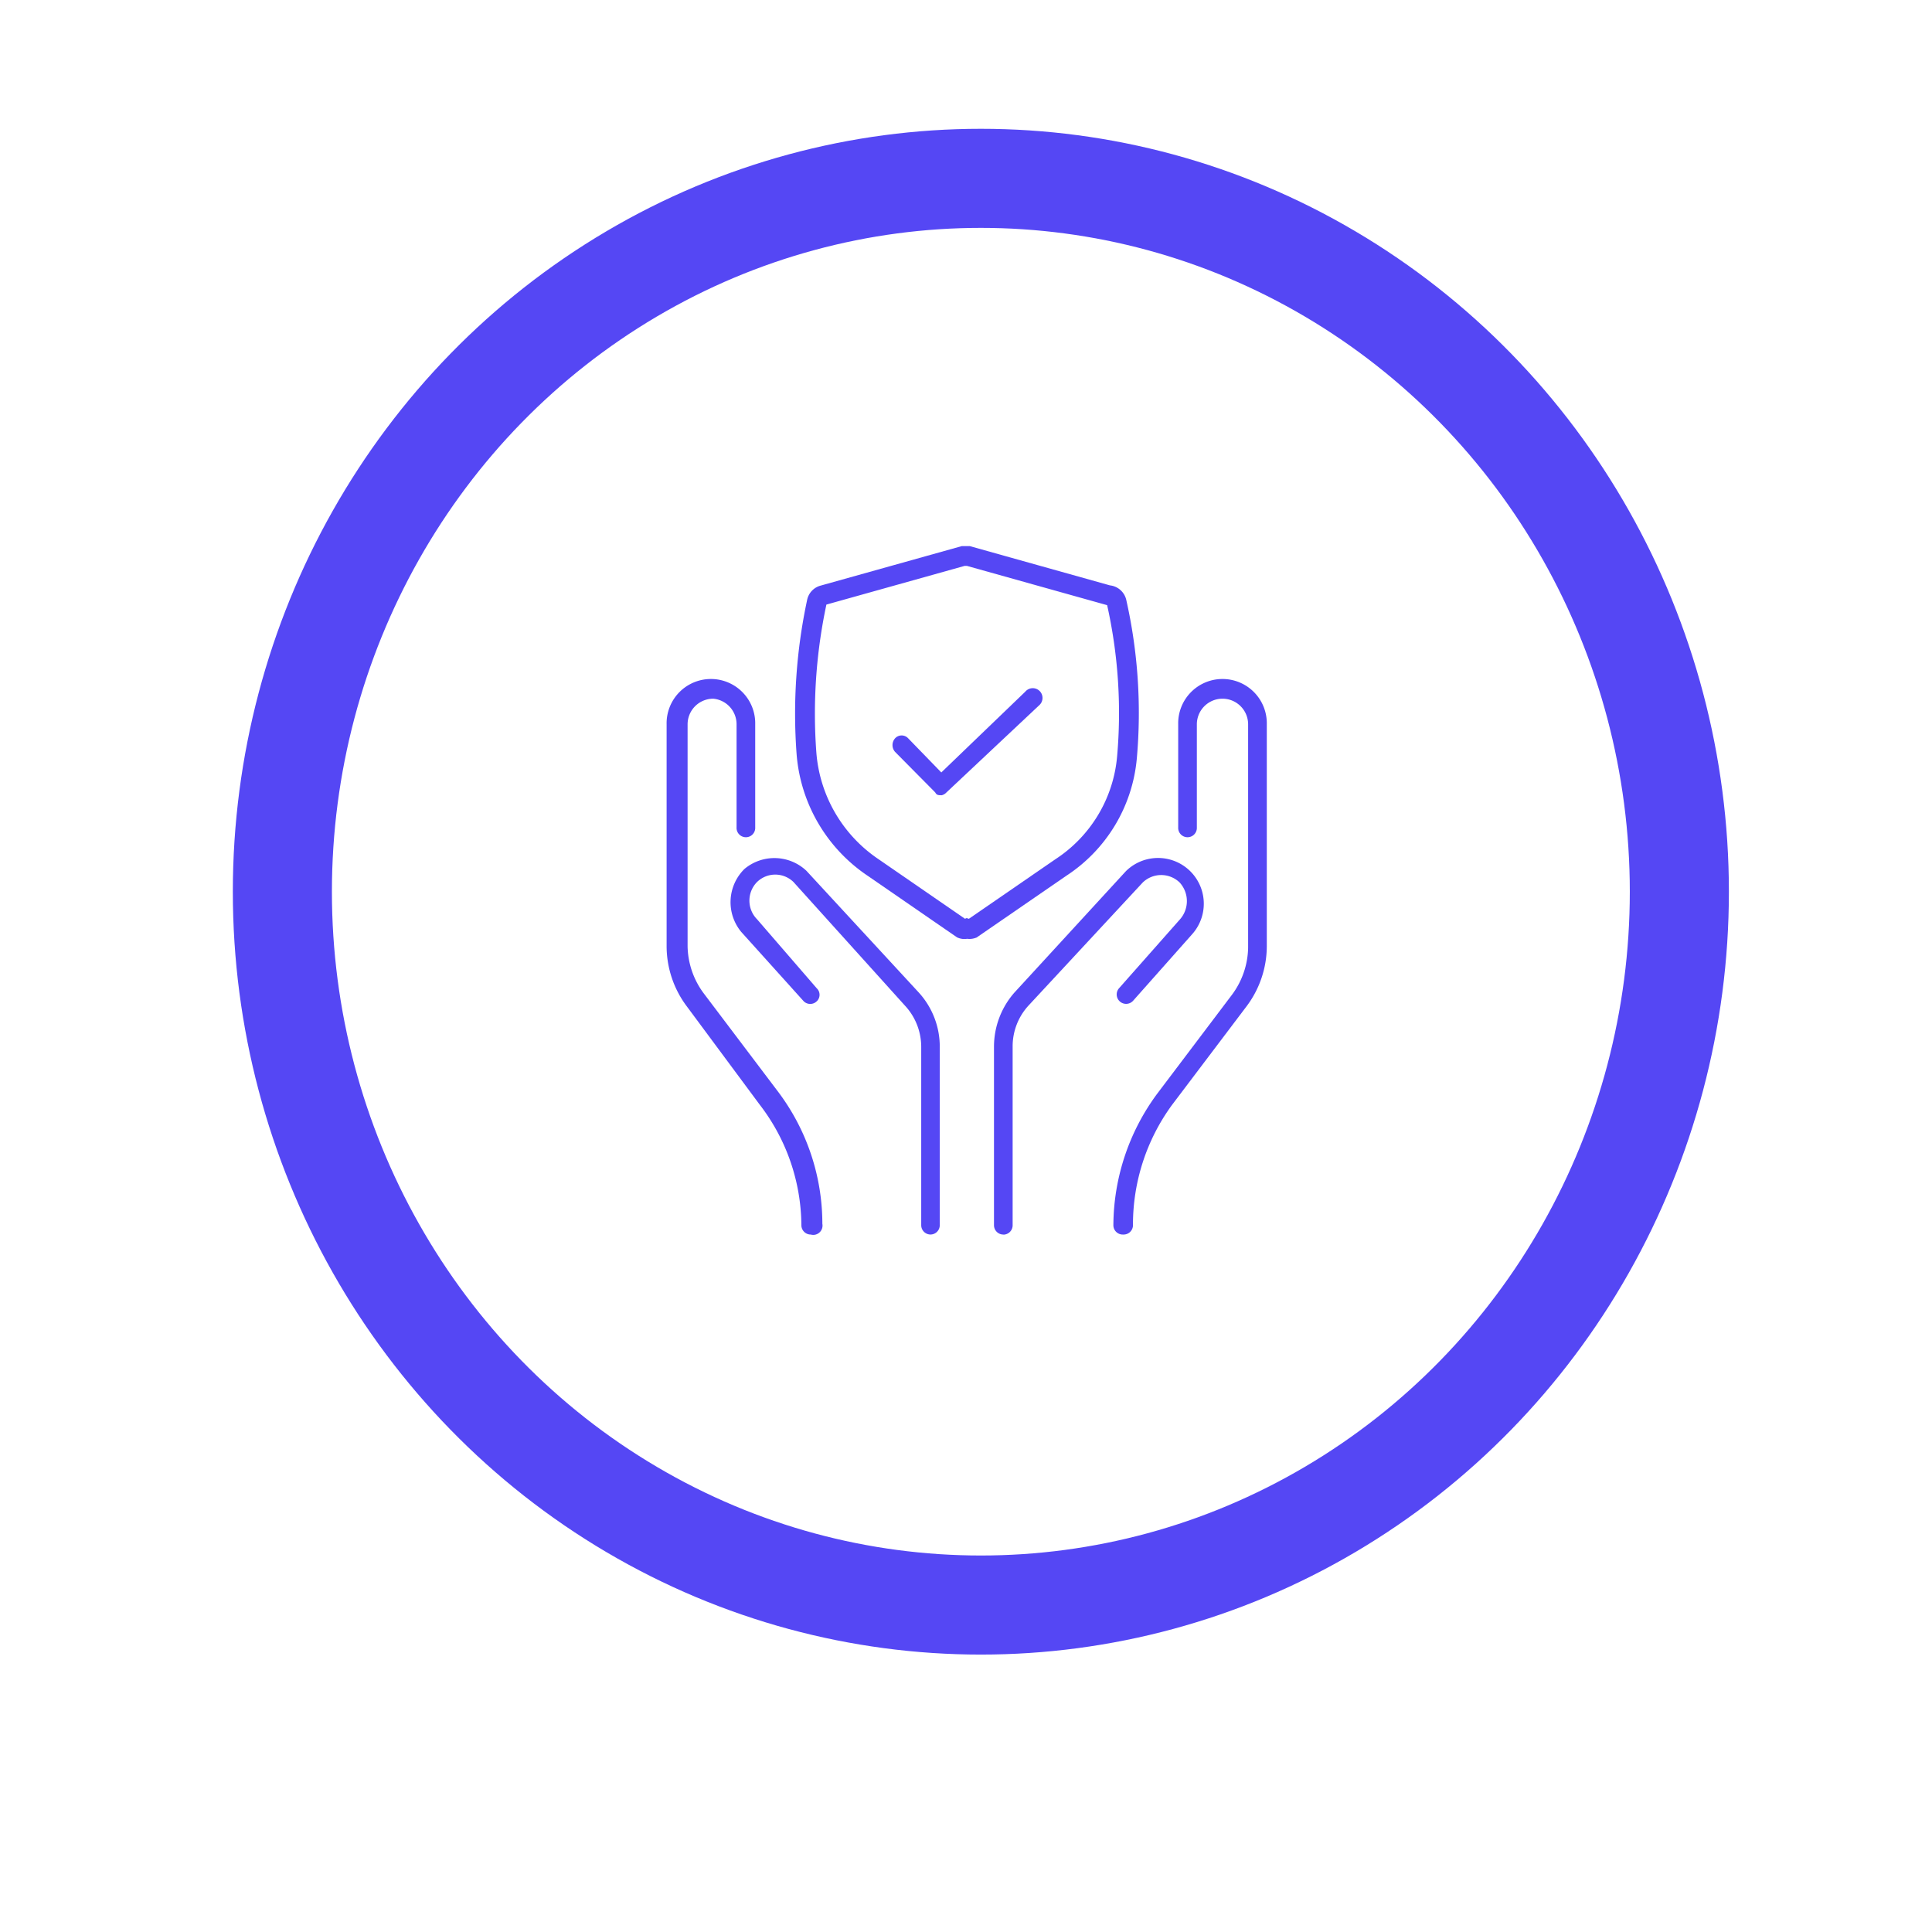 <?xml version="1.0" encoding="UTF-8" standalone="no"?>
<svg xmlns="http://www.w3.org/2000/svg" xmlns:xlink="http://www.w3.org/1999/xlink" height="78" viewBox="0 0 78 78" width="78">
  <defs>
    <filter filterUnits="userSpaceOnUse" height="78" id="Ellipse_5" width="78" x="0" y="0">
      <feOffset dy="3" input="SourceAlpha"/>
      <feGaussianBlur result="blur" stdDeviation="3"/>
      <feFlood flood-opacity="0.161"/>
      <feComposite in2="blur" operator="in"/>
      <feComposite in="SourceGraphic"/>
    </filter>
  </defs>
  <g data-name="02_Behavior-having-the-right-insurance-icon3-5" id="_02_Behavior-having-the-right-insurance-icon3-5" transform="translate(9 6)">
    <g filter="url(#Ellipse_5)" transform="matrix(1, 0, 0, 1, -9, -6)">
      <ellipse cx="30" cy="30" data-name="Ellipse 5" fill="#fff" id="Ellipse_5-2" rx="30" ry="30" transform="translate(9 6)"/>
    </g>
    <g data-name="Group 3032" id="Group_3032" transform="translate(2.4 1.2)">
      <g data-name="Group 6" id="Group_6" transform="translate(15.513 15.247)">
        <path d="M8.075,15.2a.377.377,0,0,1-.377-.377V7.614A2.448,2.448,0,0,0,7.04,5.957L2.54.967a1.054,1.054,0,0,0-1.469,0,1.071,1.071,0,0,0,0,1.506L3.481,5.26a.36.36,0,0,1,.023.5l-.023.023a.377.377,0,0,1-.527,0L.431,2.982A1.883,1.883,0,0,1,.563.44a1.883,1.883,0,0,1,2.5.075L7.6,5.43a3.244,3.244,0,0,1,.847,2.184v7.211A.377.377,0,0,1,8.075,15.2Z" fill="#5547f4" id="Path" transform="translate(2.581 12.194)"/>
        <path d="M5.818,22.387a.377.377,0,0,1-.377-.377,8.06,8.06,0,0,0-1.676-4.858L.791,13.142A4.05,4.05,0,0,1,0,10.751V1.789a1.789,1.789,0,1,1,3.577,0V5.95a.377.377,0,1,1-.753,0V1.789A1.036,1.036,0,0,0,1.883.753,1.036,1.036,0,0,0,.847,1.789v8.962a3.276,3.276,0,0,0,.64,1.883l3.031,4.01a8.866,8.866,0,0,1,1.77,5.31.377.377,0,0,1-.3.441A.4.4,0,0,1,5.818,22.387Z" data-name="Path" fill="#5547f4" id="Path-2" transform="translate(0 5.008)"/>
        <path d="M.377,15.173A.377.377,0,0,1,0,14.8V7.586A3.31,3.31,0,0,1,.828,5.4l4.5-4.9A1.847,1.847,0,0,1,8,3.048L5.611,5.74a.38.38,0,0,1-.565-.508h0L7.494,2.464a1.113,1.113,0,0,0,0-1.506,1.073,1.073,0,0,0-1.487,0L1.393,5.929a2.431,2.431,0,0,0-.64,1.657V14.8a.377.377,0,0,1-.377.377Z" data-name="Path" fill="#5547f4" id="Path-3" transform="translate(13.217 12.222)"/>
        <path d="M.377,22.387A.377.377,0,0,1,0,22.01,9,9,0,0,1,1.77,16.7L4.8,12.69a3.276,3.276,0,0,0,.64-1.883V1.789A1.036,1.036,0,0,0,4.406.753h0A1.036,1.036,0,0,0,3.37,1.789h0V5.95a.377.377,0,1,1-.753,0V1.789a1.789,1.789,0,1,1,3.577,0h0v8.962A4.05,4.05,0,0,1,5.4,13.142l-3.031,4.01A8.188,8.188,0,0,0,.791,22.01a.377.377,0,0,1-.377.377Z" data-name="Path" fill="#5547f4" id="Path-4" transform="translate(18.037 5.008)"/>
        <path d="M6.331,15.044,2.753,12.578A6.122,6.122,0,0,1,.061,7.983a21.536,21.536,0,0,1,.415-6.12.353.353,0,0,1,.263-.282L6.387,0h.207l5.648,1.582a.359.359,0,0,1,.339.282A20.369,20.369,0,0,1,13,8.115a5.929,5.929,0,0,1-2.673,4.463L6.745,15.044a.322.322,0,0,1-.207,0,.288.288,0,0,1-.1.02A.281.281,0,0,1,6.331,15.044Z" fill="none" id="Shape" stroke="#5547f4" stroke-width="0.8" transform="translate(5.587)"/>
        <path d="M1.986,4.32c-.132,0-.207,0-.264-.113L.1,2.569a.412.412,0,0,1,0-.546A.36.36,0,0,1,.608,2l.023.023L1.967,3.4,5.356.14A.394.394,0,1,1,5.94.668h0L2.174,4.207a.388.388,0,0,1-.188.113Z" data-name="Path" fill="#5547f4" id="Path-5" transform="translate(9.123 5.339)"/>
      </g>
      <ellipse cx="28.2" cy="28.8" data-name="Ellipse 2" fill="none" id="Ellipse_2" rx="28.2" ry="28.8" stroke="#5547f4" stroke-width="4" transform="translate(0 0)"/>
    </g>
  </g>
</svg>
